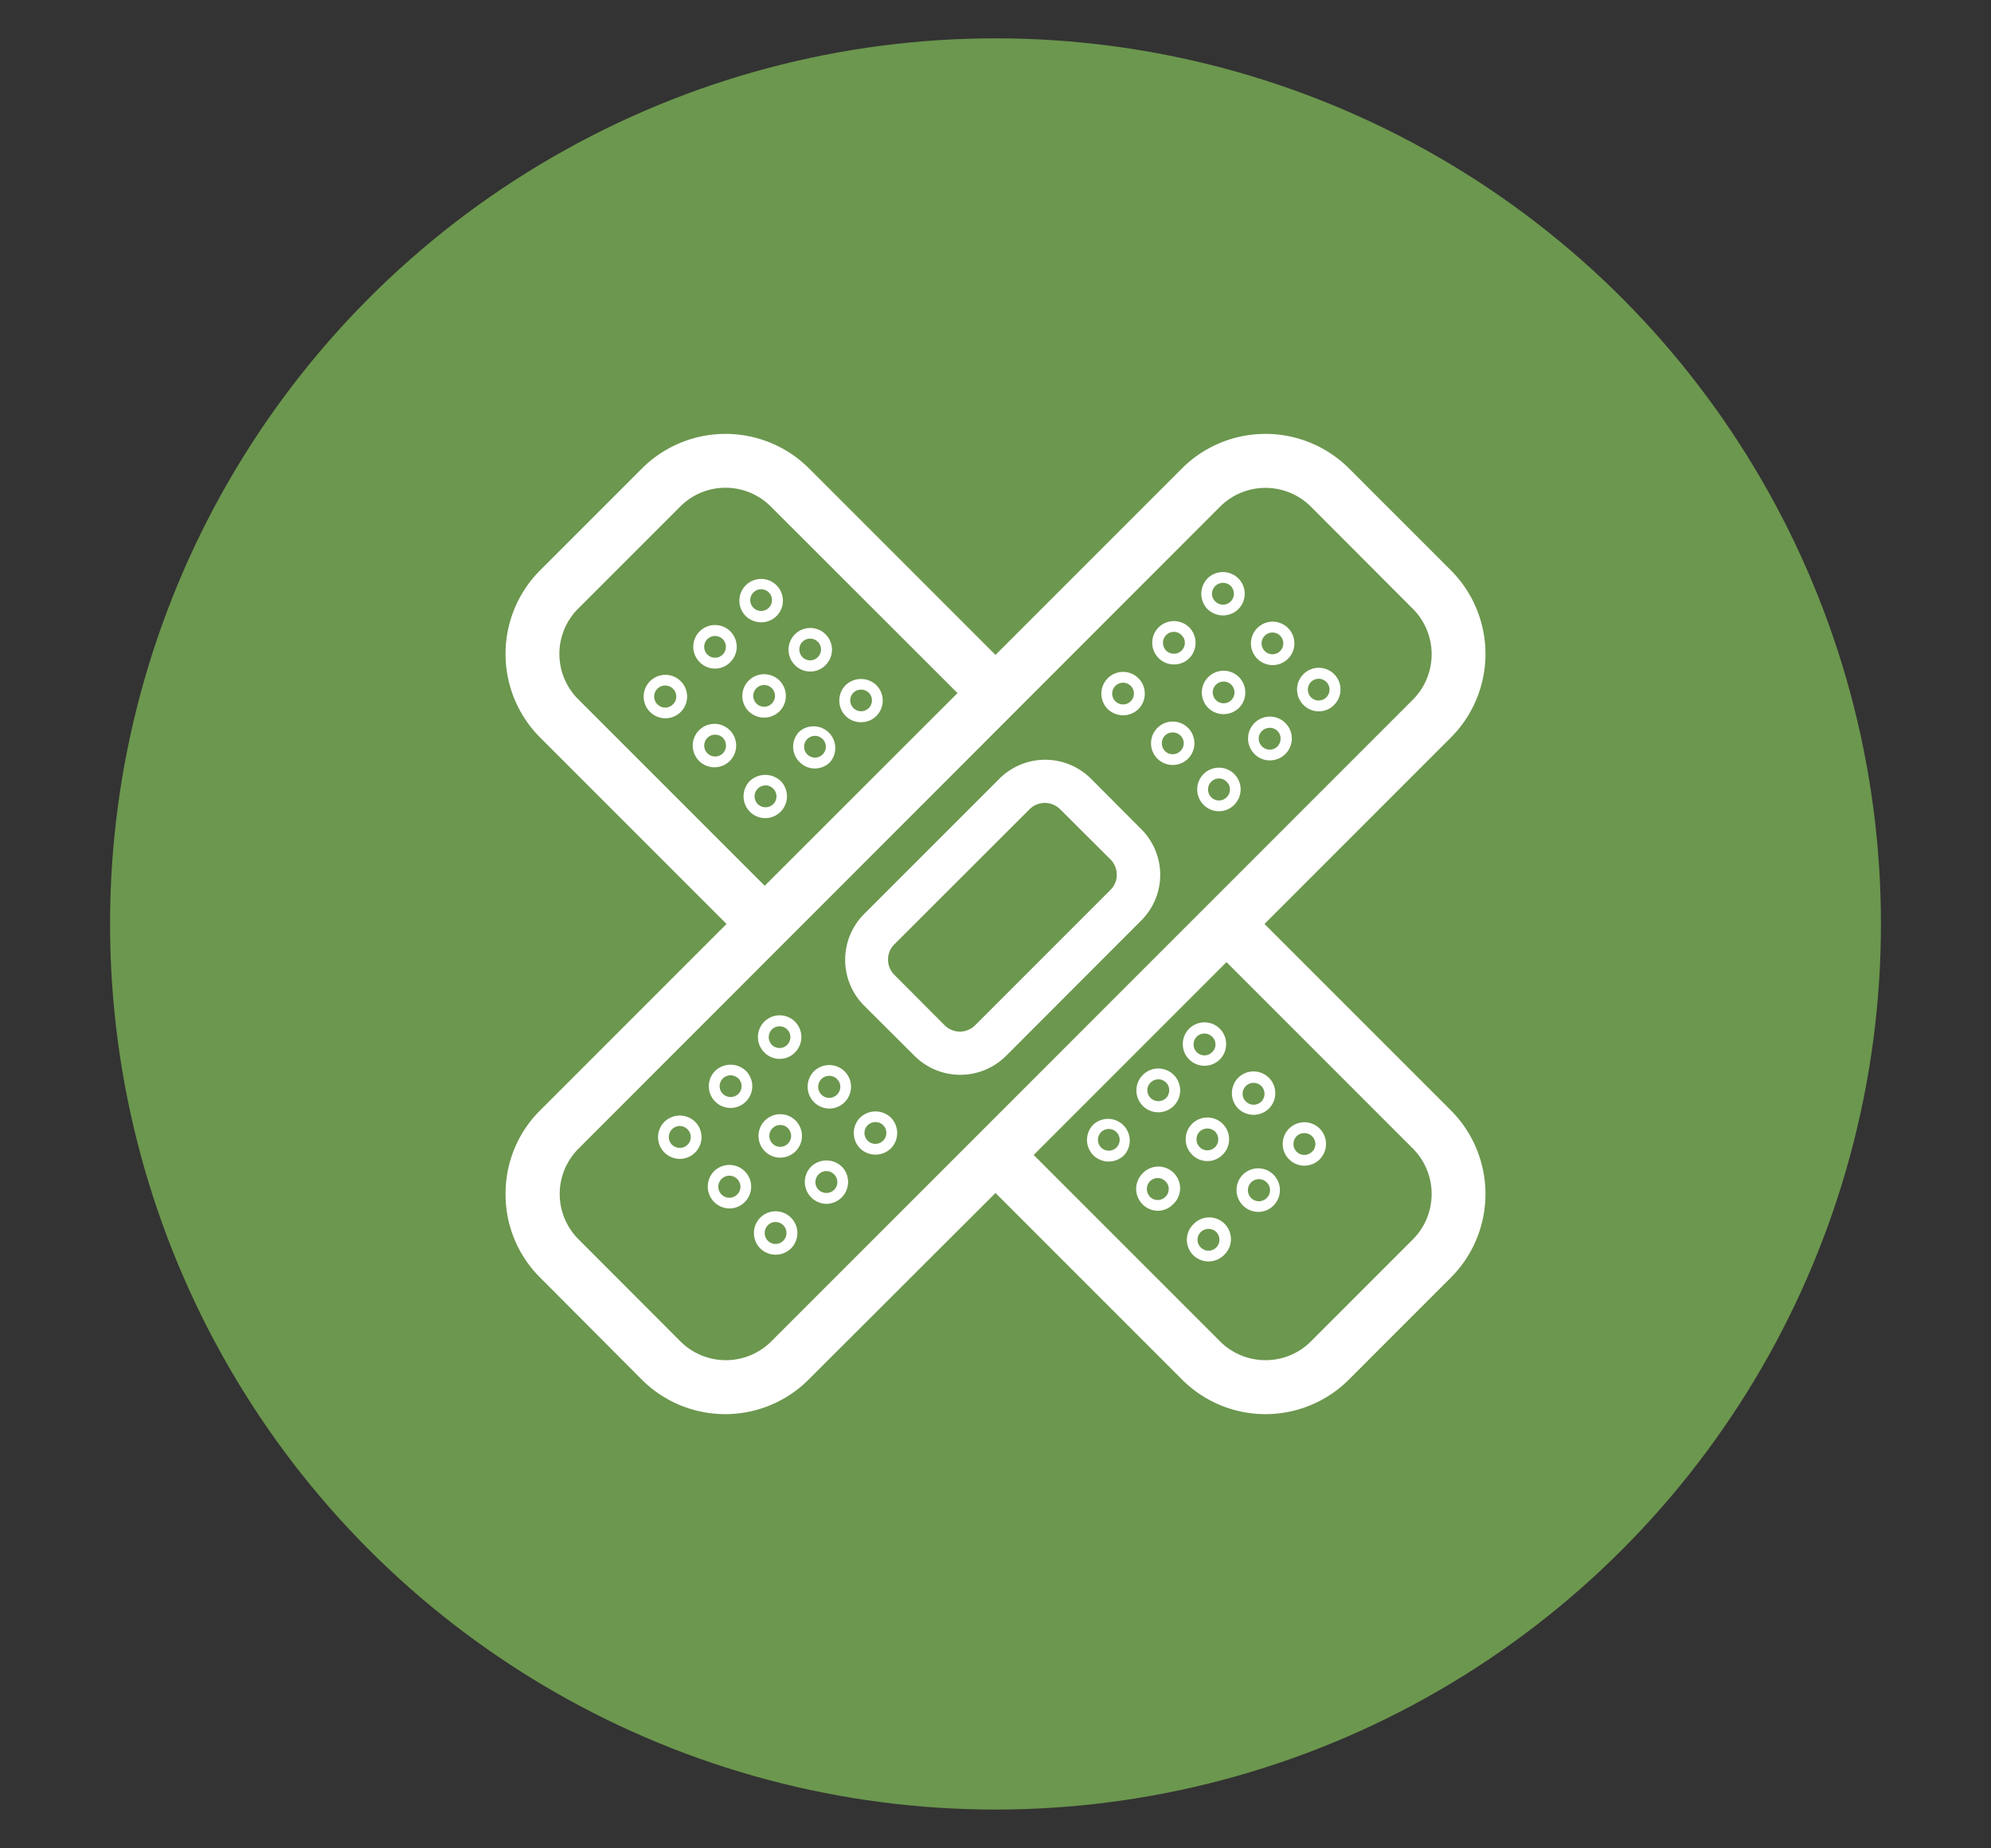 <svg id="Layer_1" data-name="Layer 1" xmlns="http://www.w3.org/2000/svg" viewBox="0 0 121.02 112.31"><rect x="0" y="0" width="121.02" height="112.31" fill="#333333" stroke="none"/><defs><style>.cls-1{fill:#6c974e;}.cls-2{fill:#fff;}</style></defs><title>slipped-disc</title><circle class="cls-1" cx="60.51" cy="56.15" r="53.82"/><path class="cls-2" d="M45.58,47.46a1.33,1.33,0,0,0,0,1.87,1.32,1.32,0,0,0,1.87,0,1.33,1.33,0,0,0,0-1.87A1.37,1.37,0,0,0,45.58,47.46ZM47,48.87a.68.68,0,0,1-.94,0,.67.67,0,0,1,.47-1.14.63.63,0,0,1,.47.2A.66.66,0,0,1,47,48.87Z"/><path class="cls-2" d="M48.6,44.45a1.3,1.3,0,0,0,0,1.86,1.3,1.3,0,0,0,1.86,0,1.32,1.32,0,0,0-1.86-1.86Zm1.4,1.4a.66.66,0,1,1,0-.94A.66.66,0,0,1,50,45.85Z"/><path class="cls-2" d="M52.34,43.89a1.3,1.3,0,0,0,.93-.38,1.33,1.33,0,0,0,0-1.87,1.35,1.35,0,0,0-1.87,0,1.33,1.33,0,0,0,0,1.87A1.31,1.31,0,0,0,52.34,43.89Zm-.47-1.79a.67.67,0,0,1,.47-.19.68.68,0,0,1,.47.19.66.66,0,1,1-.94,0Z"/><path class="cls-2" d="M43.42,46.63a1.32,1.32,0,1,0-.93-.39A1.33,1.33,0,0,0,43.42,46.63ZM43,44.84a.65.65,0,0,1,.46-.19.66.66,0,0,1,.48.19.68.68,0,0,1,0,.94.66.66,0,0,1-.94-.94Z"/><path class="cls-2" d="M45.51,41.36a1.32,1.32,0,0,0,0,1.87,1.34,1.34,0,0,0,1.87,0,1.32,1.32,0,0,0-1.87-1.87Zm1.4,1.4a.66.66,0,1,1,0-.94A.66.66,0,0,1,46.91,42.76Z"/><path class="cls-2" d="M49.25,40.81a1.29,1.29,0,0,0,.93-.39,1.32,1.32,0,1,0-1.86,0A1.29,1.29,0,0,0,49.25,40.81ZM48.78,39a.66.66,0,1,1,0,.94A.67.67,0,0,1,48.78,39Z"/><path class="cls-2" d="M39.51,41.4a1.32,1.32,0,1,0,1.87,0A1.32,1.32,0,0,0,39.51,41.4Zm1.4,1.4a.67.67,0,1,1,0-.94A.66.66,0,0,1,40.91,42.8Z"/><path class="cls-2" d="M43.46,40.63a1.29,1.29,0,0,0,.93-.39,1.32,1.32,0,1,0-1.86,0A1.29,1.29,0,0,0,43.46,40.63ZM43,38.84a.66.66,0,1,1,0,.94A.66.66,0,0,1,43,38.84Z"/><path class="cls-2" d="M46.27,37.82a1.33,1.33,0,0,0,.93-.38,1.32,1.32,0,0,0,0-1.87,1.32,1.32,0,1,0-1.87,1.87A1.36,1.36,0,0,0,46.27,37.82ZM45.8,36a.66.66,0,1,1,0,.94A.66.66,0,0,1,45.8,36Z"/><path class="cls-2" d="M72.53,74.41a1.32,1.32,0,0,0,0,1.87,1.33,1.33,0,0,0,1.86,0,1.32,1.32,0,1,0-1.86-1.87Zm1.4,1.4a.66.66,0,0,1-.94,0,.63.63,0,0,1-.2-.47.67.67,0,0,1,.2-.47.68.68,0,0,1,.94,0,.7.7,0,0,1,.19.47A.67.67,0,0,1,73.93,75.81Z"/><path class="cls-2" d="M75.54,71.39a1.33,1.33,0,0,0,.94,2.26,1.3,1.3,0,0,0,.93-.39,1.32,1.32,0,0,0-1.87-1.87ZM77,72.8a.67.67,0,1,1,0-.94A.66.66,0,0,1,77,72.8Z"/><path class="cls-2" d="M78.35,68.59a1.32,1.32,0,0,0,.93,2.25,1.33,1.33,0,0,0,.94-.39,1.33,1.33,0,0,0,0-1.86A1.32,1.32,0,0,0,78.35,68.59Zm1.4,1.4a.66.66,0,0,1-1.13-.47.68.68,0,0,1,.19-.47.68.68,0,0,1,.94,0,.65.65,0,0,1,.2.47A.63.63,0,0,1,79.75,70Z"/><path class="cls-2" d="M69.44,71.32a1.33,1.33,0,0,0,.93,2.26,1.29,1.29,0,0,0,.93-.39,1.32,1.32,0,1,0-1.86-1.87Zm1.4,1.41a.66.66,0,0,1-.94,0,.7.7,0,0,1-.19-.47.66.66,0,0,1,1.13-.47.63.63,0,0,1,.2.47A.67.67,0,0,1,70.84,72.73Z"/><path class="cls-2" d="M73.39,70.56a1.29,1.29,0,0,0,.93-.39,1.32,1.32,0,1,0-1.86,0A1.29,1.29,0,0,0,73.39,70.56Zm-.47-1.79a.68.68,0,0,1,.94,0,.67.67,0,0,1,.19.47.68.68,0,0,1-.19.47.66.66,0,0,1-.94,0,.64.64,0,0,1-.19-.47A.63.63,0,0,1,72.92,68.77Z"/><path class="cls-2" d="M76.2,67.75a1.35,1.35,0,0,0,.93-.38,1.32,1.32,0,0,0-1.87-1.87,1.34,1.34,0,0,0,0,1.87A1.36,1.36,0,0,0,76.2,67.75ZM75.73,66a.64.64,0,0,1,.47-.19.66.66,0,0,1,.47.19.68.68,0,0,1,.19.47.66.66,0,0,1-1.13.47.63.63,0,0,1-.2-.47A.65.65,0,0,1,75.73,66Z"/><path class="cls-2" d="M66.46,68.34a1.32,1.32,0,0,0,0,1.87,1.33,1.33,0,0,0,1.86,0,1.32,1.32,0,0,0-1.86-1.87Zm1.4,1.4a.66.66,0,1,1,0-.94A.66.66,0,0,1,67.86,69.74Z"/><path class="cls-2" d="M69.47,65.32a1.33,1.33,0,1,0,1.87,0A1.33,1.33,0,0,0,69.47,65.32Zm1.41,1.41a.68.68,0,0,1-.94,0,.67.67,0,0,1-.2-.47.63.63,0,0,1,.2-.47.66.66,0,0,1,1.13.47A.7.7,0,0,1,70.88,66.73Z"/><path class="cls-2" d="M73.21,64.77a1.33,1.33,0,0,0,.94-.39,1.33,1.33,0,0,0,0-1.86,1.32,1.32,0,1,0-.94,2.25ZM72.74,63a.68.68,0,0,1,.94,0,.65.65,0,0,1,.2.47.63.63,0,0,1-.2.47.66.66,0,0,1-1.13-.47A.68.68,0,0,1,72.74,63Z"/><path class="cls-2" d="M30.73,72.56a7.12,7.12,0,0,0,2.1,5.08L39,83.83a7.17,7.17,0,0,0,10.16,0L60.51,72.5,71.84,83.83a7.17,7.17,0,0,0,10.16,0l6.19-6.19a7.19,7.19,0,0,0,0-10.16L76.86,56.15,88.19,44.82a7.19,7.19,0,0,0,0-10.16L82,28.47a7.19,7.19,0,0,0-10.16,0L60.51,39.8,49.18,28.47a7.19,7.19,0,0,0-10.16,0l-6.19,6.19a7.19,7.19,0,0,0,0,10.16L44.16,56.15,32.83,67.48A7.12,7.12,0,0,0,30.73,72.56ZM46.86,30.79,58.2,42.12,46.48,53.83,35.15,42.5a3.89,3.89,0,0,1,0-5.52l6.19-6.19a3.89,3.89,0,0,1,5.52,0Zm27.3,0a3.91,3.91,0,0,1,5.52,0L85.88,37a3.91,3.91,0,0,1,0,5.52l-39,39a3.91,3.91,0,0,1-5.52,0h0l-6.19-6.2a3.89,3.89,0,0,1,0-5.52Zm2.76,51.87a3.91,3.91,0,0,1-2.76-1.14L62.83,70.19,74.55,58.47,85.88,69.8a3.91,3.91,0,0,1,0,5.52l-6.2,6.2A3.88,3.88,0,0,1,76.92,82.66Z"/><path class="cls-2" d="M55.59,64.17h0a3.94,3.94,0,0,0,5.56,0l8.22-8.23a3.92,3.92,0,0,0,0-5.55l-3.06-3.07a3.94,3.94,0,0,0-5.56,0l-8.23,8.23a3.94,3.94,0,0,0,0,5.56Zm7-15a1.32,1.32,0,0,1,1.84,0l3.07,3.06a1.3,1.3,0,0,1,.38.93,1.28,1.28,0,0,1-.38.92l-8.23,8.23a1.31,1.31,0,0,1-1.85,0l-3.06-3.07a1.31,1.31,0,0,1,0-1.85Z"/><path class="cls-2" d="M68.27,43.47a1.35,1.35,0,0,0,.93-.38,1.33,1.33,0,0,0,0-1.87,1.32,1.32,0,0,0-1.87,0,1.33,1.33,0,0,0,0,1.87A1.36,1.36,0,0,0,68.27,43.47Zm-.47-1.79a.66.66,0,1,1,0,.94A.66.66,0,0,1,67.8,41.68Z"/><path class="cls-2" d="M71.28,46.49a1.33,1.33,0,0,0,.94-.39,1.33,1.33,0,0,0,0-1.86,1.32,1.32,0,1,0-.94,2.25Zm-.47-1.79a.68.68,0,0,1,.94,0,.65.65,0,0,1,0,.94.66.66,0,0,1-.94,0,.68.68,0,0,1,0-.94Z"/><path class="cls-2" d="M74.09,49.3a1.29,1.29,0,0,0,.93-.39,1.32,1.32,0,1,0-1.86,0A1.29,1.29,0,0,0,74.09,49.3Zm-.47-1.79a.65.65,0,0,1,.94,0,.63.63,0,0,1,.2.47.65.65,0,0,1-.2.47.66.66,0,0,1-.94,0,.68.68,0,0,1-.19-.47A.67.67,0,0,1,73.62,47.51Z"/><path class="cls-2" d="M71.35,40.38a1.31,1.31,0,0,0,.94-.38,1.34,1.34,0,0,0,0-1.87,1.33,1.33,0,0,0-1.87,0,1.32,1.32,0,0,0,.93,2.25Zm-.47-1.78a.65.65,0,0,1,.94,0,.63.63,0,0,1,.2.47.67.67,0,0,1-.2.47.68.68,0,0,1-.94,0,.7.7,0,0,1-.19-.47A.67.67,0,0,1,70.88,38.6Z"/><path class="cls-2" d="M73.44,41.15a1.32,1.32,0,0,0,0,1.87,1.33,1.33,0,0,0,.93.38,1.36,1.36,0,0,0,.94-.38,1.33,1.33,0,0,0,0-1.87A1.32,1.32,0,0,0,73.44,41.15Zm1.4,1.4a.66.66,0,1,1,0-.94A.66.66,0,0,1,74.84,42.55Z"/><path class="cls-2" d="M77.18,46.21a1.33,1.33,0,1,0-.93-.39A1.29,1.29,0,0,0,77.18,46.21Zm-.47-1.79a.68.68,0,0,1,.94,0,.68.68,0,0,1,0,.94.66.66,0,0,1-.94,0,.65.65,0,0,1,0-.94Z"/><path class="cls-2" d="M74.34,37.4a1.35,1.35,0,0,0,.93-.38,1.32,1.32,0,0,0,0-1.87,1.33,1.33,0,0,0-1.87,0,1.34,1.34,0,0,0,0,1.87A1.36,1.36,0,0,0,74.34,37.4Zm-.47-1.79a.68.68,0,0,1,.94,0,.7.7,0,0,1,.19.47.66.66,0,0,1-1.13.47.63.63,0,0,1-.2-.47A.67.67,0,0,1,73.87,35.61Z"/><path class="cls-2" d="M77.35,40.42a1.32,1.32,0,1,0-.93-.39A1.33,1.33,0,0,0,77.35,40.42Zm-.47-1.79a.66.66,0,1,1,0,.94A.66.66,0,0,1,76.88,38.63Z"/><path class="cls-2" d="M80.16,43.23a1.29,1.29,0,0,0,.93-.39,1.32,1.32,0,1,0-1.86,0A1.29,1.29,0,0,0,80.16,43.23Zm-.47-1.79a.66.66,0,1,1,0,.94A.67.67,0,0,1,79.69,41.44Z"/><path class="cls-2" d="M40.39,68.17a1.32,1.32,0,1,0,1.86,0A1.34,1.34,0,0,0,40.39,68.17Zm1.4,1.4a.68.68,0,0,1-.94,0,.66.66,0,0,1,0-.94.63.63,0,0,1,.47-.2.65.65,0,0,1,.47.2A.66.66,0,0,1,41.79,69.57Z"/><path class="cls-2" d="M43.4,71.18a1.33,1.33,0,0,0,.94,2.26,1.3,1.3,0,0,0,.93-.39,1.32,1.32,0,0,0,0-1.87A1.33,1.33,0,0,0,43.4,71.18Zm1.41,1.41a.67.67,0,1,1,0-.94A.66.66,0,0,1,44.81,72.59Z"/><path class="cls-2" d="M46.21,74a1.33,1.33,0,0,0,0,1.87,1.34,1.34,0,0,0,1.87,0A1.32,1.32,0,0,0,46.21,74Zm1.4,1.4a.66.66,0,0,1-.94,0,.68.68,0,0,1,0-.94.66.66,0,0,1,.94.94Z"/><path class="cls-2" d="M43.47,65.08a1.32,1.32,0,1,0,1.87,0A1.35,1.35,0,0,0,43.47,65.08Zm1.41,1.4a.68.68,0,0,1-.94,0,.66.66,0,0,1,.47-1.13.68.68,0,0,1,.47.19A.66.66,0,0,1,44.88,66.48Z"/><path class="cls-2" d="M46.49,68.1a1.32,1.32,0,1,0,1.87,0A1.32,1.32,0,0,0,46.49,68.1Zm1.4,1.4a.65.65,0,0,1-.93,0,.66.66,0,0,1,0-.94.65.65,0,0,1,.46-.19.63.63,0,0,1,.47.19A.66.66,0,0,1,47.89,69.5Z"/><path class="cls-2" d="M49.3,70.9a1.33,1.33,0,0,0,.93,2.26,1.33,1.33,0,0,0,.94-2.26A1.35,1.35,0,0,0,49.3,70.9Zm1.4,1.41a.68.68,0,0,1-.94,0,.66.66,0,0,1,0-.94.65.65,0,0,1,.47-.2.63.63,0,0,1,.47.2A.66.66,0,0,1,50.7,72.31Z"/><path class="cls-2" d="M47.39,64.35a1.29,1.29,0,0,0,.93-.39,1.32,1.32,0,1,0-1.86,0A1.29,1.29,0,0,0,47.39,64.35Zm-.47-1.79a.66.66,0,1,1,0,.94A.67.67,0,0,1,46.92,62.56Z"/><path class="cls-2" d="M49.47,65.11a1.33,1.33,0,0,0,.94,2.26,1.3,1.3,0,0,0,.93-.39,1.32,1.32,0,0,0,0-1.87A1.33,1.33,0,0,0,49.47,65.11Zm1.41,1.41a.67.67,0,1,1,0-.94A.66.66,0,0,1,50.88,66.52Z"/><path class="cls-2" d="M52.28,67.92a1.33,1.33,0,0,0,0,1.87,1.34,1.34,0,0,0,1.87,0,1.33,1.33,0,0,0,0-1.87A1.35,1.35,0,0,0,52.28,67.92Zm1.4,1.4a.66.66,0,0,1-.94-.94.71.71,0,0,1,.48-.19.66.66,0,0,1,.46,1.13Z"/></svg>